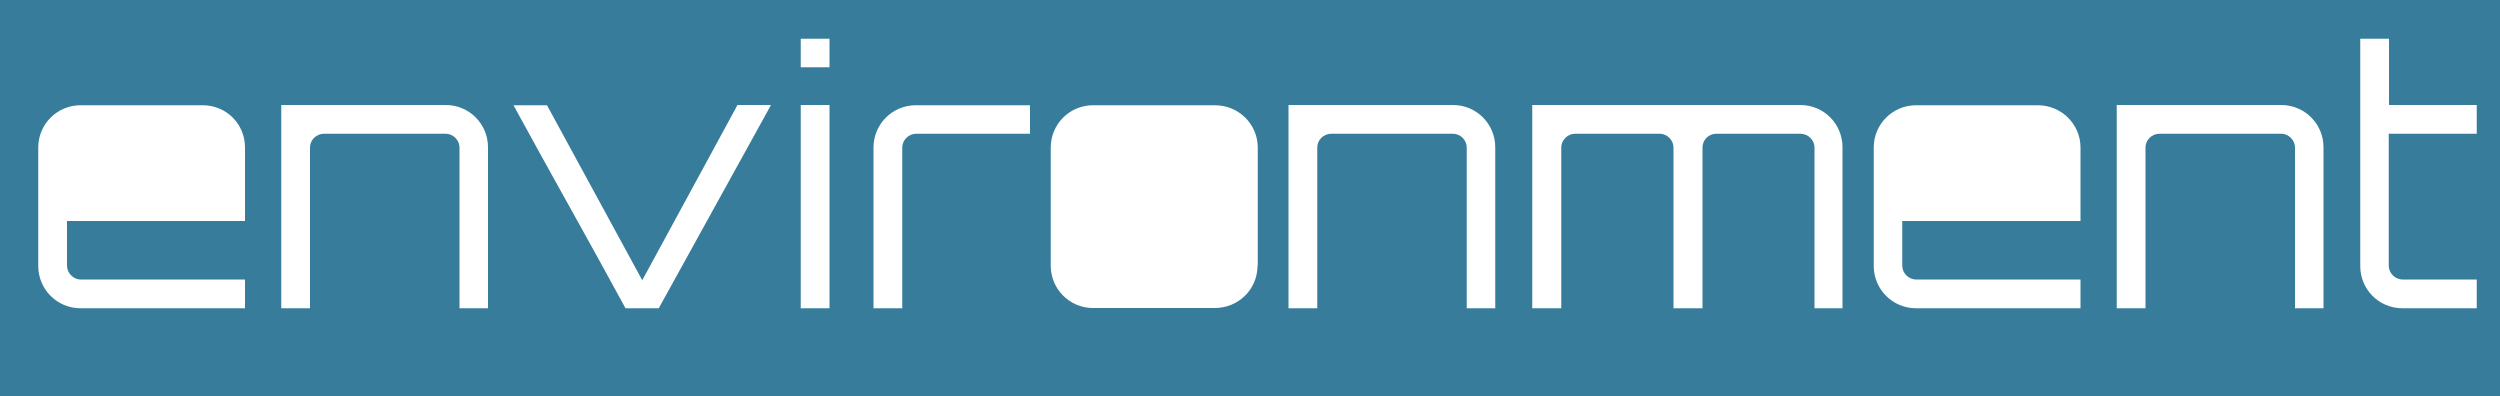 <?xml version="1.0" encoding="utf-8"?>
<!-- Generator: Adobe Illustrator 18.1.0, SVG Export Plug-In . SVG Version: 6.00 Build 0)  -->
<!DOCTYPE svg PUBLIC "-//W3C//DTD SVG 1.1//EN" "http://www.w3.org/Graphics/SVG/1.1/DTD/svg11.dtd">
<svg version="1.1" id="Layer_1" xmlns="http://www.w3.org/2000/svg" xmlns:xlink="http://www.w3.org/1999/xlink" x="0px" y="0px"
	 viewBox="0 0 1000 158.5" enable-background="new 0 0 1000 158.5" xml:space="preserve">
<path fill="#377D9B" d="M0,0v158.5h1000V0H0z M98,88.4H26.8v17.9c0,2.9,2.5,5.5,5.5,5.5H98v11.5H32.2c-9.4,0-16.9-7.6-16.9-16.9V59
	c0-9.4,7.6-16.9,16.9-16.9h48.7C90.5,42,98,49.6,98,59V88.4z M195.3,123.3h-11.5V59c0-2.9-2.5-5.5-5.5-5.5h-48.7
	c-3.1,0-5.6,2.5-5.6,5.5v64.3h-11.5V42h65.8c9.4,0,16.9,7.6,16.9,16.9V123.3z M263.5,123.3h-13.3c-14.8-27.3-30-54-44.8-81.2h13.4
	l38.1,70L295,42h13.4L263.5,123.3z M331.8,123.3h-11.5V42h11.5V123.3z M331.8,26.9h-11.5V15.5h11.5V26.9z M412,53.5h-45.6
	c-2.9,0-5.5,2.5-5.5,5.5v64.3h-11.5V59c0-9.4,7.6-16.9,16.9-16.9H412V53.5z M503,106.3c0,9.4-7.6,16.9-17.1,16.9h-48.7
	c-9.4,0-16.9-7.6-16.9-16.9V59c0-9.4,7.6-16.9,16.9-16.9H486c9.5,0,17.1,7.6,17.1,16.9V106.3z M598.2,123.3h-11.5V59
	c0-2.9-2.5-5.5-5.5-5.5h-48.7c-3.1,0-5.6,2.5-5.6,5.5v64.3h-11.5V42h65.8c9.4,0,16.9,7.6,16.9,16.9V123.3z M737.1,123.3h-11.3V59
	c0-2.9-2.5-5.5-5.6-5.5h-33.7c-3.1,0-5.5,2.5-5.5,5.5v64.3h-11.6V59c0-2.9-2.5-5.5-5.5-5.5H630c-2.9,0-5.5,2.5-5.5,5.5v64.3h-11.6
	V42h107.2c9.5,0,16.9,7.6,16.9,16.9V123.3z M832.2,88.4h-71.3v17.9c0,2.9,2.5,5.5,5.5,5.5h65.8v11.5h-65.8
	c-9.4,0-16.9-7.6-16.9-16.9V59c0-9.4,7.6-16.9,16.9-16.9h48.7c9.5,0,17.1,7.6,17.1,16.9V88.4z M929.5,123.3H918V59
	c0-2.9-2.5-5.5-5.5-5.5h-48.7c-3.1,0-5.6,2.5-5.6,5.5v64.3h-11.5V42h65.8c9.4,0,16.9,7.6,16.9,16.9V123.3z M990.6,53.5h-35.1v52.8
	c0,2.9,2.5,5.5,5.5,5.5h29.7v11.5H961c-9.5,0-16.9-7.6-16.9-16.9V15.5h11.5V42h35.1V53.5z"/>
</svg>
